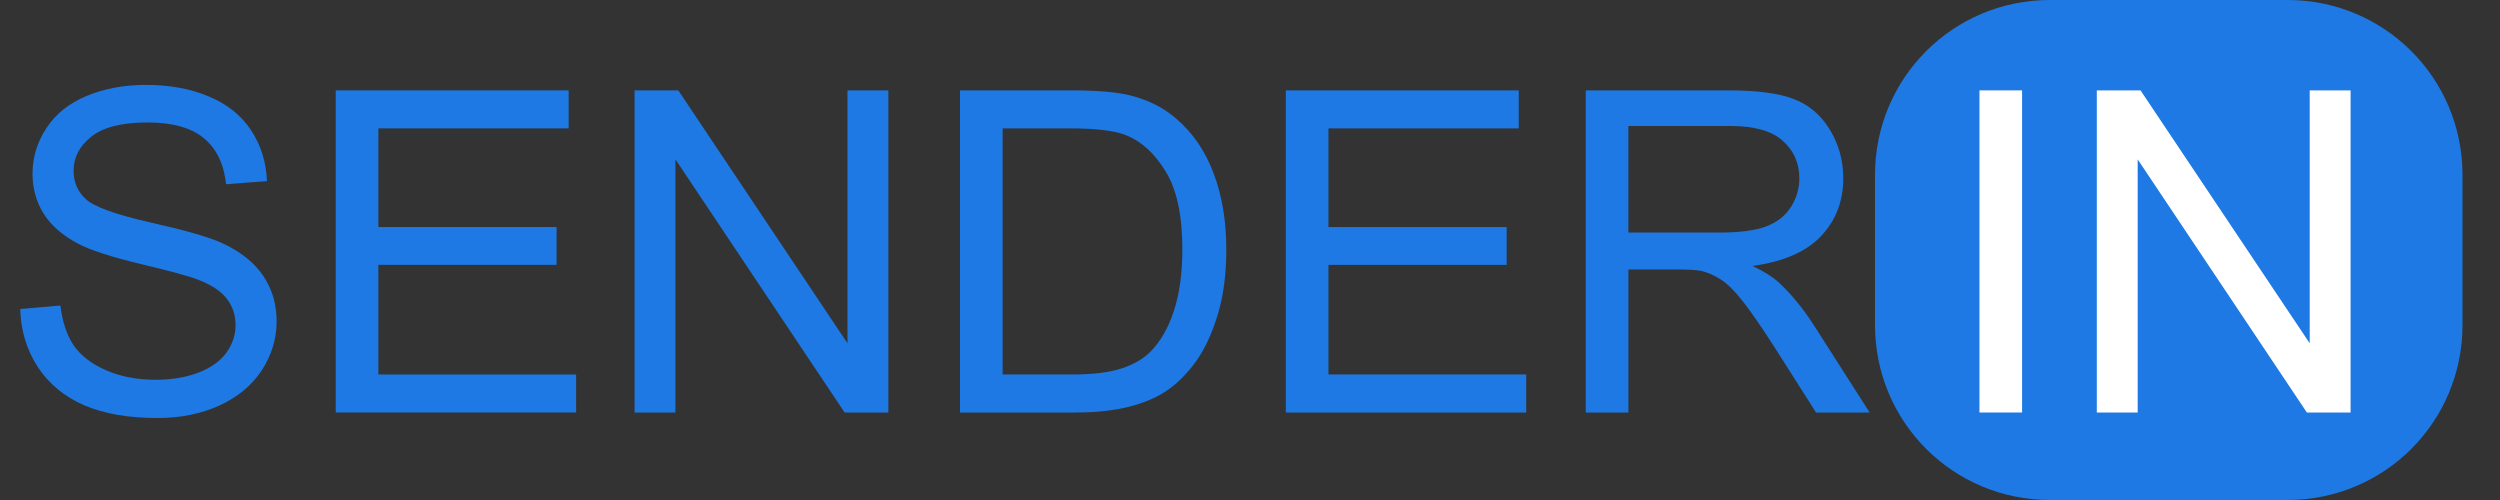 <?xml version="1.0" encoding="UTF-8" standalone="no"?>
<svg
   width="200"
   height="40"
   viewBox="0 0 200 40"
   version="1.1"
   id="svg18"
   sodipodi:docname="logo_senderin4.svg"
   inkscape:version="1.2.2 (732a01da63, 2022-12-09)"
   xmlns:inkscape="http://www.inkscape.org/namespaces/inkscape"
   xmlns:sodipodi="http://sodipodi.sourceforge.net/DTD/sodipodi-0.dtd"
   xmlns="http://www.w3.org/2000/svg"
   xmlns:svg="http://www.w3.org/2000/svg">
  <rect x="0" y="0" width="200" height="40" fill="#333333" stroke="none"/>
  <defs
     id="defs22" />
  <sodipodi:namedview
     id="namedview20"
     pagecolor="#ffffff"
     bordercolor="#000000"
     borderopacity="0.25"
     inkscape:showpageshadow="2"
     inkscape:pageopacity="0.0"
     inkscape:pagecheckerboard="0"
     inkscape:deskcolor="#d1d1d1"
     showgrid="false"
     inkscape:zoom="3.39"
     inkscape:cx="100.14749"
     inkscape:cy="20.058997"
     inkscape:window-width="781"
     inkscape:window-height="506"
     inkscape:window-x="1307"
     inkscape:window-y="247"
     inkscape:window-maximized="0"
     inkscape:current-layer="svg18" />
  <g
     aria-label="SENDER"
     id="text13"
     style="font-size:36px;font-family:Arial;fill:#1e79e4">
    <path
       d="m 1.617,24.721 3.217,-0.281 q 0.229,1.934 1.055,3.182 0.844,1.23 2.602,2.004 1.758,0.756 3.955,0.756 1.951,0 3.445,-0.58 1.494,-0.58 2.215,-1.582 0.738,-1.02 0.738,-2.215 0,-1.213 -0.703,-2.109 Q 17.438,22.98 15.82,22.365 14.783,21.961 11.232,21.117 7.682,20.256 6.258,19.5 4.412,18.533 3.498,17.109 2.602,15.668 2.602,13.893 q 0,-1.951 1.107,-3.639 1.107,-1.705 3.234,-2.584 2.127,-0.879 4.729,-0.879 2.865,0 5.045,0.932 2.197,0.914 3.375,2.707 1.178,1.793 1.266,4.061 l -3.27,0.246 Q 17.824,12.293 16.295,11.045 14.783,9.797 11.812,9.797 q -3.094,0 -4.518,1.143 -1.406,1.125 -1.406,2.725 0,1.389 1.002,2.285 0.984,0.896 5.133,1.846 4.166,0.932 5.713,1.635 2.25,1.037 3.322,2.637 1.072,1.582 1.072,3.656 0,2.057 -1.178,3.885 -1.178,1.811 -3.393,2.83 -2.197,1.002 -4.957,1.002 -3.498,0 -5.871,-1.02 Q 4.377,31.4 3.023,29.361 1.688,27.305 1.617,24.721 Z"
       id="path30" />
    <path
       d="M 26.859,33 V 7.23 H 45.492 V 10.271 H 30.27 v 7.893 h 14.256 V 21.188 h -14.256 v 8.771 H 46.09 V 33 Z"
       id="path32" />
    <path
       d="M 50.766,33 V 7.23 h 3.498 L 67.799,27.463 V 7.23 h 3.27 V 33 H 67.57 L 54.035,12.75 V 33 Z"
       id="path34" />
    <path
       d="M 76.799,33 V 7.23 h 8.877 q 3.006,0 4.588,0.369 2.215,0.51 3.779,1.846 2.039,1.723 3.041,4.412 1.02,2.672 1.02,6.117 0,2.936 -0.686,5.203 -0.686,2.268 -1.758,3.762 -1.072,1.477 -2.355,2.338 -1.266,0.844 -3.076,1.283 Q 88.436,33 86.098,33 Z m 3.41,-3.041 h 5.502 q 2.549,0 3.99,-0.475 1.459,-0.475 2.32,-1.336 1.213,-1.213 1.881,-3.252 0.686,-2.057 0.686,-4.975 0,-4.043 -1.336,-6.205 -1.318,-2.18 -3.217,-2.918 -1.371,-0.527 -4.412,-0.527 h -5.414 z"
       id="path36" />
    <path
       d="M 102.867,33 V 7.23 H 121.5 v 3.041 h -15.223 v 7.893 H 120.533 V 21.188 h -14.256 v 8.771 h 15.82 V 33 Z"
       id="path38" />
    <path
       d="M 126.861,33 V 7.23 h 11.426 q 3.445,0 5.238,0.703 1.793,0.686 2.865,2.443 1.072,1.758 1.072,3.885 0,2.742 -1.775,4.623 -1.775,1.881 -5.484,2.391 1.354,0.65 2.057,1.283 1.494,1.371 2.83,3.428 L 149.572,33 h -4.289 l -3.41,-5.361 q -1.494,-2.32 -2.461,-3.551 -0.967,-1.23 -1.74,-1.723 -0.756,-0.492 -1.547,-0.686 -0.58,-0.123 -1.898,-0.123 h -3.955 V 33 Z m 3.41,-14.396 h 7.33 q 2.338,0 3.656,-0.475 1.318,-0.492 2.004,-1.547 0.686,-1.072 0.686,-2.32 0,-1.828 -1.336,-3.006 -1.318,-1.178 -4.184,-1.178 h -8.156 z"
       id="path40" />
  </g>
  <path
     id="re"
     style="fill:#1e79e4"
     d="m 164,0 h 19 c 7.756,0 14,6.244 14,14 v 12 c 0,7.756 -6.244,14 -14,14 h -19 c -7.756,0 -14,-6.244 -14,-14 V 14 c 0,-7.756 6.244,-14 14,-14 z" />
  <g
     aria-label="IN"
     id="text16"
     style="font-size:36px;font-family:Arial;fill:#ffffff">
    <path
       d="M 158.357,33 V 7.23 h 3.41 V 33 Z"
       id="path24" />
    <path
       d="M 167.744,33 V 7.23 h 3.498 L 184.777,27.463 V 7.23 h 3.27 V 33 h -3.498 L 171.014,12.75 V 33 Z"
       id="path26" />
  </g>
</svg>
